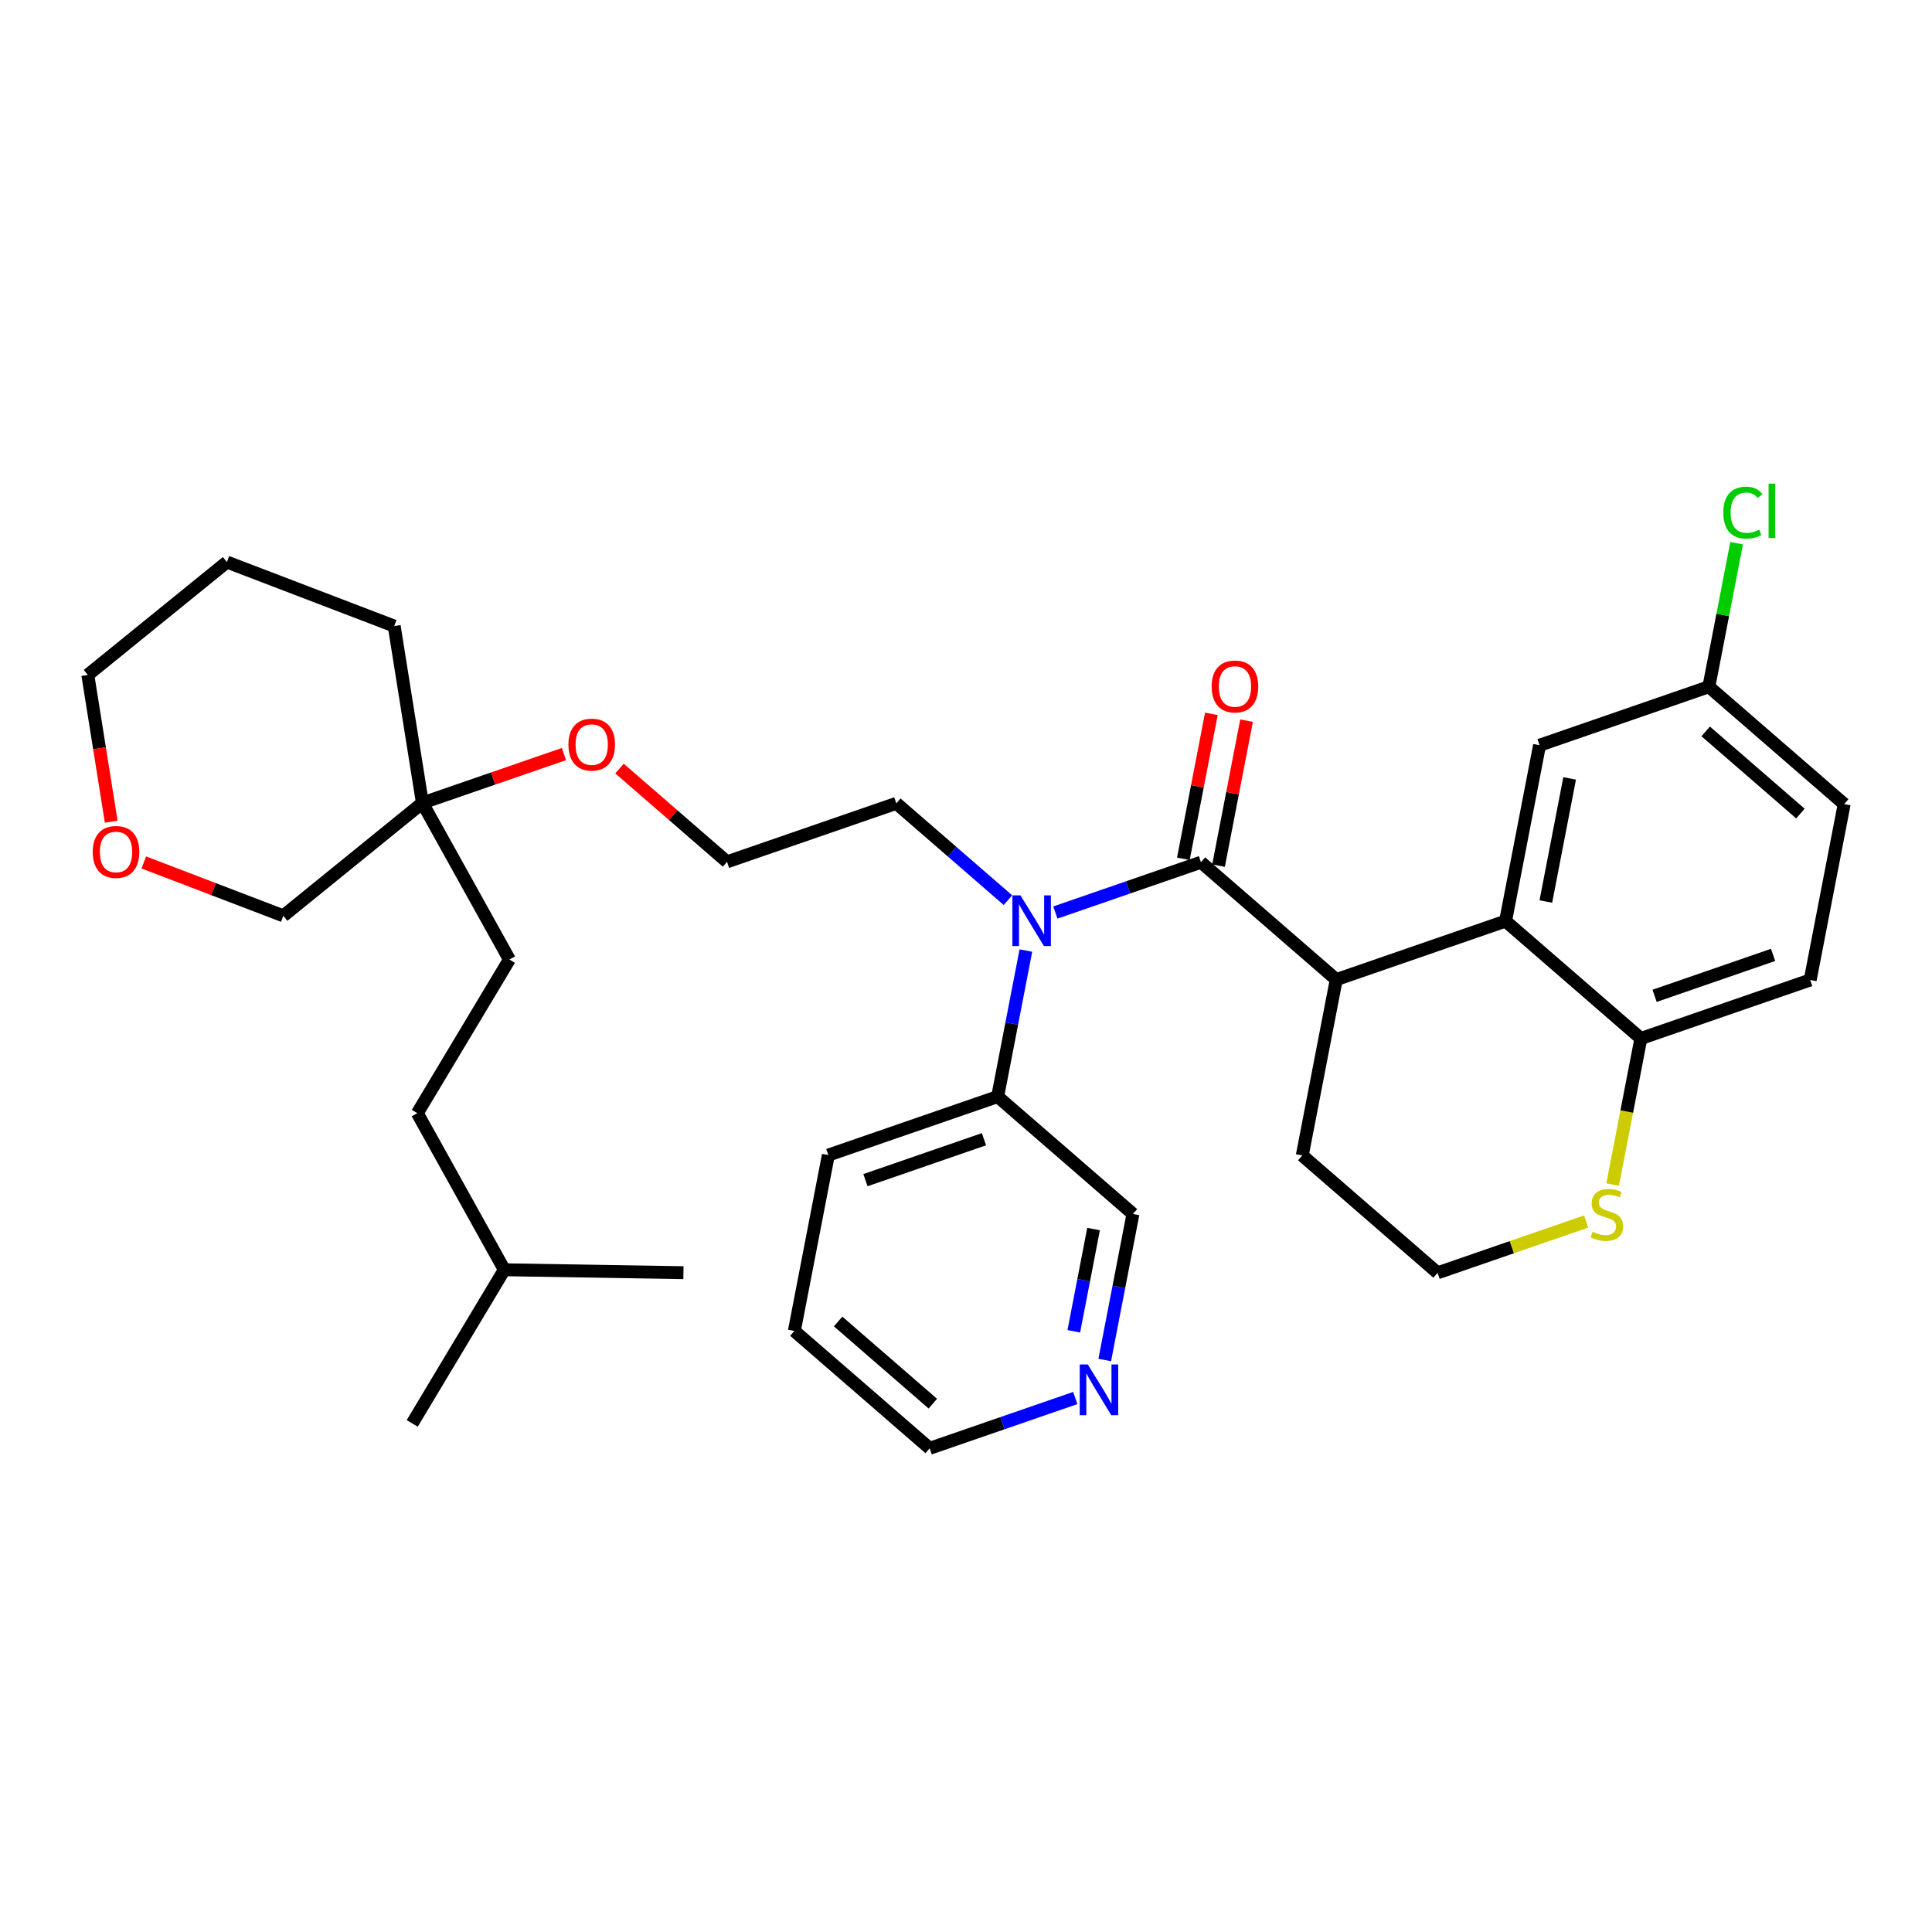 <?xml version='1.0' encoding='iso-8859-1'?>
<svg version='1.1' baseProfile='full'
              xmlns='http://www.w3.org/2000/svg'
                      xmlns:rdkit='http://www.rdkit.org/xml'
                      xmlns:xlink='http://www.w3.org/1999/xlink'
                  xml:space='preserve'
width='300px' height='300px' viewBox='0 0 300 300'>
<!-- END OF HEADER -->
<rect style='opacity:1.0;fill:#FFFFFF;stroke:none' width='300' height='300' x='0' y='0'> </rect>
<rect style='opacity:1.0;fill:#FFFFFF;stroke:none' width='300' height='300' x='0' y='0'> </rect>
<path class='bond-0 atom-0 atom-1' d='M 64.011,221.023 L 78.312,197.166' style='fill:none;fill-rule:evenodd;stroke:#000000;stroke-width:2.0px;stroke-linecap:butt;stroke-linejoin:miter;stroke-opacity:1' />
<path class='bond-1 atom-1 atom-2' d='M 78.312,197.166 L 106.123,197.622' style='fill:none;fill-rule:evenodd;stroke:#000000;stroke-width:2.0px;stroke-linecap:butt;stroke-linejoin:miter;stroke-opacity:1' />
<path class='bond-2 atom-1 atom-3' d='M 78.312,197.166 L 64.802,172.853' style='fill:none;fill-rule:evenodd;stroke:#000000;stroke-width:2.0px;stroke-linecap:butt;stroke-linejoin:miter;stroke-opacity:1' />
<path class='bond-3 atom-3 atom-4' d='M 64.802,172.853 L 79.102,148.996' style='fill:none;fill-rule:evenodd;stroke:#000000;stroke-width:2.0px;stroke-linecap:butt;stroke-linejoin:miter;stroke-opacity:1' />
<path class='bond-4 atom-4 atom-5' d='M 79.102,148.996 L 65.592,124.683' style='fill:none;fill-rule:evenodd;stroke:#000000;stroke-width:2.0px;stroke-linecap:butt;stroke-linejoin:miter;stroke-opacity:1' />
<path class='bond-5 atom-5 atom-6' d='M 65.592,124.683 L 76.581,120.886' style='fill:none;fill-rule:evenodd;stroke:#000000;stroke-width:2.0px;stroke-linecap:butt;stroke-linejoin:miter;stroke-opacity:1' />
<path class='bond-5 atom-5 atom-6' d='M 76.581,120.886 L 87.57,117.089' style='fill:none;fill-rule:evenodd;stroke:#FF0000;stroke-width:2.0px;stroke-linecap:butt;stroke-linejoin:miter;stroke-opacity:1' />
<path class='bond-28 atom-5 atom-29' d='M 65.592,124.683 L 61.212,97.215' style='fill:none;fill-rule:evenodd;stroke:#000000;stroke-width:2.0px;stroke-linecap:butt;stroke-linejoin:miter;stroke-opacity:1' />
<path class='bond-33 atom-33 atom-5' d='M 43.994,142.21 L 65.592,124.683' style='fill:none;fill-rule:evenodd;stroke:#000000;stroke-width:2.0px;stroke-linecap:butt;stroke-linejoin:miter;stroke-opacity:1' />
<path class='bond-6 atom-6 atom-7' d='M 96.193,119.34 L 104.543,126.583' style='fill:none;fill-rule:evenodd;stroke:#FF0000;stroke-width:2.0px;stroke-linecap:butt;stroke-linejoin:miter;stroke-opacity:1' />
<path class='bond-6 atom-6 atom-7' d='M 104.543,126.583 L 112.893,133.826' style='fill:none;fill-rule:evenodd;stroke:#000000;stroke-width:2.0px;stroke-linecap:butt;stroke-linejoin:miter;stroke-opacity:1' />
<path class='bond-7 atom-7 atom-8' d='M 112.893,133.826 L 139.182,124.742' style='fill:none;fill-rule:evenodd;stroke:#000000;stroke-width:2.0px;stroke-linecap:butt;stroke-linejoin:miter;stroke-opacity:1' />
<path class='bond-8 atom-8 atom-9' d='M 139.182,124.742 L 147.847,132.258' style='fill:none;fill-rule:evenodd;stroke:#000000;stroke-width:2.0px;stroke-linecap:butt;stroke-linejoin:miter;stroke-opacity:1' />
<path class='bond-8 atom-8 atom-9' d='M 147.847,132.258 L 156.511,139.774' style='fill:none;fill-rule:evenodd;stroke:#0000FF;stroke-width:2.0px;stroke-linecap:butt;stroke-linejoin:miter;stroke-opacity:1' />
<path class='bond-9 atom-9 atom-10' d='M 163.876,141.696 L 175.18,137.791' style='fill:none;fill-rule:evenodd;stroke:#0000FF;stroke-width:2.0px;stroke-linecap:butt;stroke-linejoin:miter;stroke-opacity:1' />
<path class='bond-9 atom-9 atom-10' d='M 175.18,137.791 L 186.483,133.885' style='fill:none;fill-rule:evenodd;stroke:#000000;stroke-width:2.0px;stroke-linecap:butt;stroke-linejoin:miter;stroke-opacity:1' />
<path class='bond-22 atom-9 atom-23' d='M 159.298,147.602 L 157.106,158.94' style='fill:none;fill-rule:evenodd;stroke:#0000FF;stroke-width:2.0px;stroke-linecap:butt;stroke-linejoin:miter;stroke-opacity:1' />
<path class='bond-22 atom-9 atom-23' d='M 157.106,158.94 L 154.915,170.278' style='fill:none;fill-rule:evenodd;stroke:#000000;stroke-width:2.0px;stroke-linecap:butt;stroke-linejoin:miter;stroke-opacity:1' />
<path class='bond-10 atom-10 atom-11' d='M 189.214,134.413 L 191.39,123.159' style='fill:none;fill-rule:evenodd;stroke:#000000;stroke-width:2.0px;stroke-linecap:butt;stroke-linejoin:miter;stroke-opacity:1' />
<path class='bond-10 atom-10 atom-11' d='M 191.39,123.159 L 193.565,111.905' style='fill:none;fill-rule:evenodd;stroke:#FF0000;stroke-width:2.0px;stroke-linecap:butt;stroke-linejoin:miter;stroke-opacity:1' />
<path class='bond-10 atom-10 atom-11' d='M 183.752,133.357 L 185.928,122.103' style='fill:none;fill-rule:evenodd;stroke:#000000;stroke-width:2.0px;stroke-linecap:butt;stroke-linejoin:miter;stroke-opacity:1' />
<path class='bond-10 atom-10 atom-11' d='M 185.928,122.103 L 188.103,110.849' style='fill:none;fill-rule:evenodd;stroke:#FF0000;stroke-width:2.0px;stroke-linecap:butt;stroke-linejoin:miter;stroke-opacity:1' />
<path class='bond-11 atom-10 atom-12' d='M 186.483,133.885 L 207.494,152.111' style='fill:none;fill-rule:evenodd;stroke:#000000;stroke-width:2.0px;stroke-linecap:butt;stroke-linejoin:miter;stroke-opacity:1' />
<path class='bond-12 atom-12 atom-13' d='M 207.494,152.111 L 202.216,179.42' style='fill:none;fill-rule:evenodd;stroke:#000000;stroke-width:2.0px;stroke-linecap:butt;stroke-linejoin:miter;stroke-opacity:1' />
<path class='bond-34 atom-22 atom-12' d='M 233.784,143.028 L 207.494,152.111' style='fill:none;fill-rule:evenodd;stroke:#000000;stroke-width:2.0px;stroke-linecap:butt;stroke-linejoin:miter;stroke-opacity:1' />
<path class='bond-13 atom-13 atom-14' d='M 202.216,179.42 L 223.227,197.646' style='fill:none;fill-rule:evenodd;stroke:#000000;stroke-width:2.0px;stroke-linecap:butt;stroke-linejoin:miter;stroke-opacity:1' />
<path class='bond-14 atom-14 atom-15' d='M 223.227,197.646 L 234.761,193.661' style='fill:none;fill-rule:evenodd;stroke:#000000;stroke-width:2.0px;stroke-linecap:butt;stroke-linejoin:miter;stroke-opacity:1' />
<path class='bond-14 atom-14 atom-15' d='M 234.761,193.661 L 246.296,189.676' style='fill:none;fill-rule:evenodd;stroke:#CCCC00;stroke-width:2.0px;stroke-linecap:butt;stroke-linejoin:miter;stroke-opacity:1' />
<path class='bond-15 atom-15 atom-16' d='M 250.41,183.94 L 252.603,172.597' style='fill:none;fill-rule:evenodd;stroke:#CCCC00;stroke-width:2.0px;stroke-linecap:butt;stroke-linejoin:miter;stroke-opacity:1' />
<path class='bond-15 atom-15 atom-16' d='M 252.603,172.597 L 254.795,161.254' style='fill:none;fill-rule:evenodd;stroke:#000000;stroke-width:2.0px;stroke-linecap:butt;stroke-linejoin:miter;stroke-opacity:1' />
<path class='bond-16 atom-16 atom-17' d='M 254.795,161.254 L 281.085,152.171' style='fill:none;fill-rule:evenodd;stroke:#000000;stroke-width:2.0px;stroke-linecap:butt;stroke-linejoin:miter;stroke-opacity:1' />
<path class='bond-16 atom-16 atom-17' d='M 256.922,154.633 L 275.325,148.275' style='fill:none;fill-rule:evenodd;stroke:#000000;stroke-width:2.0px;stroke-linecap:butt;stroke-linejoin:miter;stroke-opacity:1' />
<path class='bond-36 atom-22 atom-16' d='M 233.784,143.028 L 254.795,161.254' style='fill:none;fill-rule:evenodd;stroke:#000000;stroke-width:2.0px;stroke-linecap:butt;stroke-linejoin:miter;stroke-opacity:1' />
<path class='bond-17 atom-17 atom-18' d='M 281.085,152.171 L 286.364,124.861' style='fill:none;fill-rule:evenodd;stroke:#000000;stroke-width:2.0px;stroke-linecap:butt;stroke-linejoin:miter;stroke-opacity:1' />
<path class='bond-18 atom-18 atom-19' d='M 286.364,124.861 L 265.352,106.635' style='fill:none;fill-rule:evenodd;stroke:#000000;stroke-width:2.0px;stroke-linecap:butt;stroke-linejoin:miter;stroke-opacity:1' />
<path class='bond-18 atom-18 atom-19' d='M 279.567,126.33 L 264.859,113.572' style='fill:none;fill-rule:evenodd;stroke:#000000;stroke-width:2.0px;stroke-linecap:butt;stroke-linejoin:miter;stroke-opacity:1' />
<path class='bond-19 atom-19 atom-20' d='M 265.352,106.635 L 267.507,95.49' style='fill:none;fill-rule:evenodd;stroke:#000000;stroke-width:2.0px;stroke-linecap:butt;stroke-linejoin:miter;stroke-opacity:1' />
<path class='bond-19 atom-19 atom-20' d='M 267.507,95.49 L 269.661,84.344' style='fill:none;fill-rule:evenodd;stroke:#00CC00;stroke-width:2.0px;stroke-linecap:butt;stroke-linejoin:miter;stroke-opacity:1' />
<path class='bond-20 atom-19 atom-21' d='M 265.352,106.635 L 239.063,115.719' style='fill:none;fill-rule:evenodd;stroke:#000000;stroke-width:2.0px;stroke-linecap:butt;stroke-linejoin:miter;stroke-opacity:1' />
<path class='bond-21 atom-21 atom-22' d='M 239.063,115.719 L 233.784,143.028' style='fill:none;fill-rule:evenodd;stroke:#000000;stroke-width:2.0px;stroke-linecap:butt;stroke-linejoin:miter;stroke-opacity:1' />
<path class='bond-21 atom-21 atom-22' d='M 243.733,120.871 L 240.038,139.987' style='fill:none;fill-rule:evenodd;stroke:#000000;stroke-width:2.0px;stroke-linecap:butt;stroke-linejoin:miter;stroke-opacity:1' />
<path class='bond-23 atom-23 atom-24' d='M 154.915,170.278 L 128.625,179.361' style='fill:none;fill-rule:evenodd;stroke:#000000;stroke-width:2.0px;stroke-linecap:butt;stroke-linejoin:miter;stroke-opacity:1' />
<path class='bond-23 atom-23 atom-24' d='M 152.788,176.898 L 134.385,183.256' style='fill:none;fill-rule:evenodd;stroke:#000000;stroke-width:2.0px;stroke-linecap:butt;stroke-linejoin:miter;stroke-opacity:1' />
<path class='bond-35 atom-28 atom-23' d='M 175.926,188.504 L 154.915,170.278' style='fill:none;fill-rule:evenodd;stroke:#000000;stroke-width:2.0px;stroke-linecap:butt;stroke-linejoin:miter;stroke-opacity:1' />
<path class='bond-24 atom-24 atom-25' d='M 128.625,179.361 L 123.347,206.67' style='fill:none;fill-rule:evenodd;stroke:#000000;stroke-width:2.0px;stroke-linecap:butt;stroke-linejoin:miter;stroke-opacity:1' />
<path class='bond-25 atom-25 atom-26' d='M 123.347,206.67 L 144.358,224.896' style='fill:none;fill-rule:evenodd;stroke:#000000;stroke-width:2.0px;stroke-linecap:butt;stroke-linejoin:miter;stroke-opacity:1' />
<path class='bond-25 atom-25 atom-26' d='M 130.144,205.202 L 144.851,217.96' style='fill:none;fill-rule:evenodd;stroke:#000000;stroke-width:2.0px;stroke-linecap:butt;stroke-linejoin:miter;stroke-opacity:1' />
<path class='bond-26 atom-26 atom-27' d='M 144.358,224.896 L 155.661,220.991' style='fill:none;fill-rule:evenodd;stroke:#000000;stroke-width:2.0px;stroke-linecap:butt;stroke-linejoin:miter;stroke-opacity:1' />
<path class='bond-26 atom-26 atom-27' d='M 155.661,220.991 L 166.965,217.085' style='fill:none;fill-rule:evenodd;stroke:#0000FF;stroke-width:2.0px;stroke-linecap:butt;stroke-linejoin:miter;stroke-opacity:1' />
<path class='bond-27 atom-27 atom-28' d='M 171.543,211.179 L 173.735,199.841' style='fill:none;fill-rule:evenodd;stroke:#0000FF;stroke-width:2.0px;stroke-linecap:butt;stroke-linejoin:miter;stroke-opacity:1' />
<path class='bond-27 atom-27 atom-28' d='M 173.735,199.841 L 175.926,188.504' style='fill:none;fill-rule:evenodd;stroke:#000000;stroke-width:2.0px;stroke-linecap:butt;stroke-linejoin:miter;stroke-opacity:1' />
<path class='bond-27 atom-27 atom-28' d='M 166.739,206.722 L 168.273,198.785' style='fill:none;fill-rule:evenodd;stroke:#0000FF;stroke-width:2.0px;stroke-linecap:butt;stroke-linejoin:miter;stroke-opacity:1' />
<path class='bond-27 atom-27 atom-28' d='M 168.273,198.785 L 169.807,190.849' style='fill:none;fill-rule:evenodd;stroke:#000000;stroke-width:2.0px;stroke-linecap:butt;stroke-linejoin:miter;stroke-opacity:1' />
<path class='bond-29 atom-29 atom-30' d='M 61.212,97.215 L 35.234,87.275' style='fill:none;fill-rule:evenodd;stroke:#000000;stroke-width:2.0px;stroke-linecap:butt;stroke-linejoin:miter;stroke-opacity:1' />
<path class='bond-30 atom-30 atom-31' d='M 35.234,87.275 L 13.636,104.802' style='fill:none;fill-rule:evenodd;stroke:#000000;stroke-width:2.0px;stroke-linecap:butt;stroke-linejoin:miter;stroke-opacity:1' />
<path class='bond-31 atom-31 atom-32' d='M 13.636,104.802 L 15.453,116.196' style='fill:none;fill-rule:evenodd;stroke:#000000;stroke-width:2.0px;stroke-linecap:butt;stroke-linejoin:miter;stroke-opacity:1' />
<path class='bond-31 atom-31 atom-32' d='M 15.453,116.196 L 17.27,127.591' style='fill:none;fill-rule:evenodd;stroke:#FF0000;stroke-width:2.0px;stroke-linecap:butt;stroke-linejoin:miter;stroke-opacity:1' />
<path class='bond-32 atom-32 atom-33' d='M 22.328,133.919 L 33.161,138.065' style='fill:none;fill-rule:evenodd;stroke:#FF0000;stroke-width:2.0px;stroke-linecap:butt;stroke-linejoin:miter;stroke-opacity:1' />
<path class='bond-32 atom-32 atom-33' d='M 33.161,138.065 L 43.994,142.21' style='fill:none;fill-rule:evenodd;stroke:#000000;stroke-width:2.0px;stroke-linecap:butt;stroke-linejoin:miter;stroke-opacity:1' />
<path  class='atom-6' d='M 88.266 115.622
Q 88.266 113.731, 89.2 112.674
Q 90.135 111.617, 91.882 111.617
Q 93.628 111.617, 94.563 112.674
Q 95.497 113.731, 95.497 115.622
Q 95.497 117.536, 94.552 118.626
Q 93.606 119.705, 91.882 119.705
Q 90.146 119.705, 89.2 118.626
Q 88.266 117.547, 88.266 115.622
M 91.882 118.815
Q 93.083 118.815, 93.728 118.014
Q 94.385 117.202, 94.385 115.622
Q 94.385 114.075, 93.728 113.297
Q 93.083 112.507, 91.882 112.507
Q 90.68 112.507, 90.023 113.286
Q 89.378 114.064, 89.378 115.622
Q 89.378 117.213, 90.023 118.014
Q 90.68 118.815, 91.882 118.815
' fill='#FF0000'/>
<path  class='atom-9' d='M 158.452 139.03
L 161.034 143.202
Q 161.289 143.614, 161.701 144.359
Q 162.113 145.105, 162.135 145.149
L 162.135 139.03
L 163.181 139.03
L 163.181 146.907
L 162.102 146.907
L 159.331 142.345
Q 159.009 141.811, 158.664 141.199
Q 158.33 140.587, 158.23 140.398
L 158.23 146.907
L 157.206 146.907
L 157.206 139.03
L 158.452 139.03
' fill='#0000FF'/>
<path  class='atom-11' d='M 188.146 106.598
Q 188.146 104.707, 189.08 103.65
Q 190.015 102.593, 191.762 102.593
Q 193.509 102.593, 194.443 103.65
Q 195.378 104.707, 195.378 106.598
Q 195.378 108.512, 194.432 109.602
Q 193.486 110.681, 191.762 110.681
Q 190.026 110.681, 189.08 109.602
Q 188.146 108.523, 188.146 106.598
M 191.762 109.791
Q 192.963 109.791, 193.609 108.99
Q 194.265 108.178, 194.265 106.598
Q 194.265 105.052, 193.609 104.273
Q 192.963 103.483, 191.762 103.483
Q 190.56 103.483, 189.904 104.262
Q 189.259 105.041, 189.259 106.598
Q 189.259 108.189, 189.904 108.99
Q 190.56 109.791, 191.762 109.791
' fill='#FF0000'/>
<path  class='atom-15' d='M 247.292 191.267
Q 247.381 191.3, 247.748 191.456
Q 248.115 191.612, 248.515 191.712
Q 248.927 191.801, 249.328 191.801
Q 250.073 191.801, 250.507 191.445
Q 250.941 191.077, 250.941 190.443
Q 250.941 190.009, 250.718 189.742
Q 250.507 189.475, 250.173 189.331
Q 249.839 189.186, 249.283 189.019
Q 248.582 188.808, 248.159 188.608
Q 247.748 188.407, 247.447 187.984
Q 247.158 187.562, 247.158 186.85
Q 247.158 185.859, 247.826 185.248
Q 248.504 184.636, 249.839 184.636
Q 250.752 184.636, 251.786 185.07
L 251.531 185.926
Q 250.585 185.537, 249.873 185.537
Q 249.105 185.537, 248.682 185.859
Q 248.26 186.171, 248.271 186.716
Q 248.271 187.139, 248.482 187.395
Q 248.705 187.651, 249.016 187.795
Q 249.339 187.94, 249.873 188.107
Q 250.585 188.329, 251.008 188.552
Q 251.43 188.774, 251.731 189.231
Q 252.042 189.676, 252.042 190.443
Q 252.042 191.534, 251.308 192.123
Q 250.585 192.702, 249.372 192.702
Q 248.671 192.702, 248.137 192.546
Q 247.614 192.401, 246.991 192.146
L 247.292 191.267
' fill='#CCCC00'/>
<path  class='atom-20' d='M 267.594 79.599
Q 267.594 77.641, 268.506 76.617
Q 269.429 75.582, 271.176 75.582
Q 272.801 75.582, 273.668 76.728
L 272.934 77.329
Q 272.3 76.495, 271.176 76.495
Q 269.986 76.495, 269.352 77.296
Q 268.728 78.086, 268.728 79.599
Q 268.728 81.156, 269.374 81.958
Q 270.03 82.759, 271.299 82.759
Q 272.166 82.759, 273.179 82.236
L 273.49 83.07
Q 273.079 83.337, 272.456 83.493
Q 271.833 83.649, 271.143 83.649
Q 269.429 83.649, 268.506 82.603
Q 267.594 81.557, 267.594 79.599
' fill='#00CC00'/>
<path  class='atom-20' d='M 274.625 75.104
L 275.649 75.104
L 275.649 83.549
L 274.625 83.549
L 274.625 75.104
' fill='#00CC00'/>
<path  class='atom-27' d='M 168.906 211.874
L 171.488 216.046
Q 171.744 216.458, 172.155 217.203
Q 172.567 217.949, 172.589 217.993
L 172.589 211.874
L 173.635 211.874
L 173.635 219.751
L 172.556 219.751
L 169.785 215.19
Q 169.463 214.656, 169.118 214.044
Q 168.784 213.432, 168.684 213.243
L 168.684 219.751
L 167.66 219.751
L 167.66 211.874
L 168.906 211.874
' fill='#0000FF'/>
<path  class='atom-32' d='M 14.4 132.292
Q 14.4 130.4, 15.335 129.343
Q 16.27 128.286, 18.016 128.286
Q 19.763 128.286, 20.698 129.343
Q 21.632 130.4, 21.632 132.292
Q 21.632 134.205, 20.687 135.296
Q 19.741 136.375, 18.016 136.375
Q 16.281 136.375, 15.335 135.296
Q 14.4 134.217, 14.4 132.292
M 18.016 135.485
Q 19.218 135.485, 19.863 134.684
Q 20.52 133.872, 20.52 132.292
Q 20.52 130.745, 19.863 129.966
Q 19.218 129.176, 18.016 129.176
Q 16.815 129.176, 16.158 129.955
Q 15.513 130.734, 15.513 132.292
Q 15.513 133.883, 16.158 134.684
Q 16.815 135.485, 18.016 135.485
' fill='#FF0000'/>
</svg>
